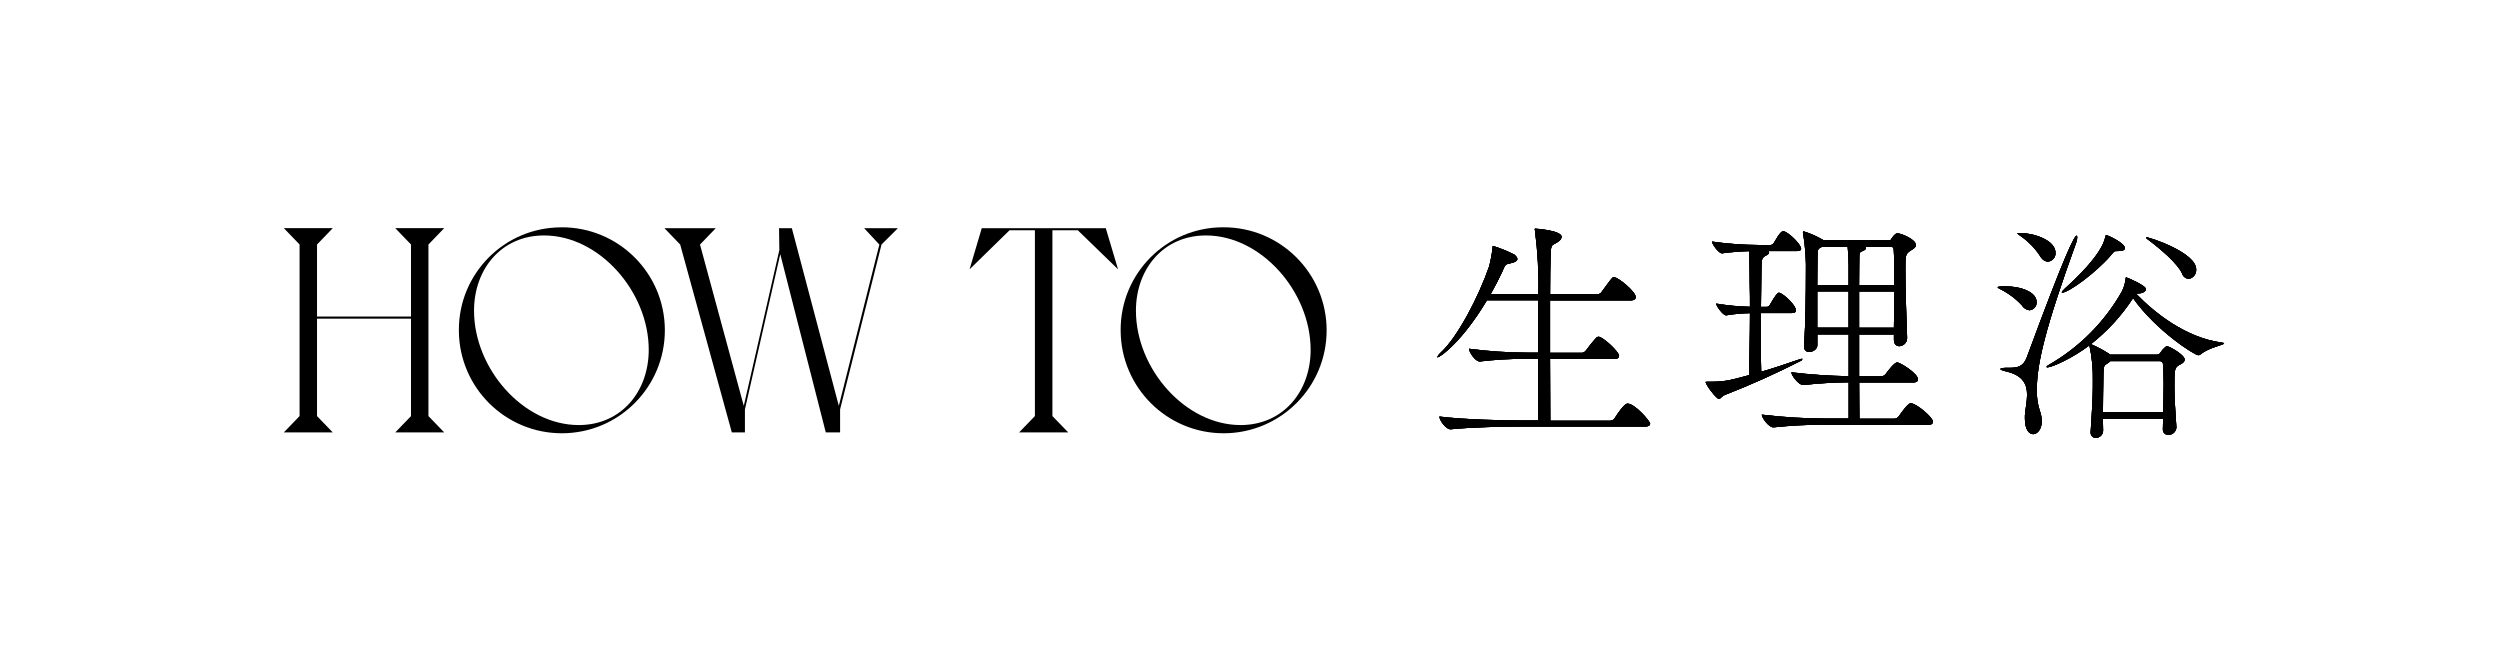 <?xml version="1.0" encoding="UTF-8"?>
<svg id="uuid-ea086f04-1c76-4ef5-8be7-49e60aa0115f" data-name="レイヤー 1" xmlns="http://www.w3.org/2000/svg" width="414" height="110" viewBox="0 0 414 110">
  <rect width="414" height="110" style="fill: none;"/>
  <path id="uuid-6bd2862a-cade-4dbc-8f21-7a2174174689" data-name="Path 2205" d="m49.61,68.9v-28.41l-2.61-2.71h8.11l-2.61,2.71v11.93h15.56v-11.93l-2.61-2.71h8.11l-2.61,2.71v28.41l2.61,2.71h-8.11l2.61-2.7v-16.14h-15.56v16.14l2.61,2.7h-8.11l2.61-2.71Z"/>
  <path id="uuid-ef7dc2a3-918b-4bb7-9555-19e905c3a361" data-name="Path 2206" d="m92.99,37.64c9.42-.03,17.08,7.58,17.11,17,.03,9.42-7.58,17.08-17,17.11-9.42.03-17.08-7.58-17.11-17,0-.02,0-.04,0-.05-.05-9.37,7.51-17.01,16.88-17.05.04,0,.08,0,.12,0Zm2.85,32.75c7.05,0,11.59-5.56,11.59-12.46,0-9.61-8.16-18.94-17.34-18.94-7.05,0-11.59,5.56-11.59,12.46,0,9.61,8.16,18.94,17.34,18.94Z"/>
  <path id="uuid-06d7ecbc-9a68-4f65-9f38-82b444d2ed14" data-name="Path 2207" d="m143.13,37.79h5.56l-2.71,2.7-6.86,27.3v3.82h-2.37l-7.54-29.52-5.85,25.7v3.82h-2.17l-8.55-31.11-2.61-2.71h8.5l-2.61,2.71,7.25,26.71,5.89-25.8-.05-3.62h2.12l7.78,29.42,6.71-26.71-2.51-2.7Z"/>
  <path id="uuid-a28177cc-e277-4dd1-8cb5-88fc809d4ed9" data-name="Path 2208" d="m162.59,37.79h20.53l2.03,6.81-6.67-6.47h-4.2v30.77l2.61,2.7h-8.12l2.61-2.7v-30.77h-4.2l-6.62,6.47,2.02-6.81Z"/>
  <path id="uuid-7c08ed1a-88e7-46ee-b44c-f77bac166893" data-name="Path 2209" d="m202.59,37.64c9.42-.03,17.07,7.59,17.1,17.01.03,9.42-7.59,17.07-17.01,17.1-9.42.03-17.07-7.59-17.1-17.01,0-.02,0-.03,0-.05-.05-9.37,7.51-17.01,16.88-17.05.04,0,.08,0,.12,0Zm2.85,32.75c7.05,0,11.6-5.56,11.6-12.46,0-9.61-8.17-18.94-17.34-18.94-7.05,0-11.59,5.56-11.59,12.46,0,9.61,8.16,18.94,17.34,18.94Z"/>
  <path id="uuid-2a30ed46-a9df-4de9-8426-f607898ce186" data-name="Path 2210" d="m273.27,70.15c0,.24-.2.49-.89.49h-20.88c-2.27,0-7.58.08-11.27.45h-.04c-.77,0-1.82-1.54-1.82-2.07v-.04c4.22.53,11.03.65,13.38.65h2.96c.04-2.55.04-6.33.04-10.22h-1.9c-2.6,0-5.2.15-7.79.45h-.04c-.69,0-1.74-1.54-1.74-2.07v-.04c3.24.43,6.5.64,9.77.65h1.7v-8.68h-8.51c-4.01,6.73-7.7,9.45-8.19,9.45t-.04-.04c.16-.31.38-.59.65-.81,2.76-2.59,6.2-9.16,7.95-14.23.26-1.03.45-2.07.57-3.12v-.16s0-.08.08-.08c1.23.38,2.42.87,3.57,1.46.16.16.45.45.45.69,0,.28-.32.57-1.34.77-.73.12-.73.36-1.18,1.38-.57,1.22-1.22,2.47-1.91,3.69h7.91c.07-3.52-.12-7.05-.57-10.54-.03-.08-.04-.16-.04-.24,0-.04.04-.08.08-.08.08,0,4.38.28,4.38,1.38-.06.3-.23.56-.49.73-1.05.81-1.3.12-1.34,2.43-.04,1.42-.08,3.65-.08,6.33h7.86c.26-.02.5-.15.65-.36.4-.53,1.42-1.99,1.78-2.35.07-.08.17-.13.28-.12.69,0,3.61,2.39,3.61,3.32,0,.24-.2.53-.85.53h-13.34v8.68h5.31c.24-.04.46-.17.61-.36.53-.75,1.12-1.47,1.74-2.15.1-.1.23-.15.36-.16.73,0,3.41,2.51,3.41,3.16,0,.28-.2.53-.81.53h-10.62c0,3.89.04,7.62.04,10.22h9.93c.28,0,.53-.14.69-.36,1.58-2.47,2.03-2.47,2.19-2.47,1.18,0,3.73,2.91,3.73,3.36Z"/>
  <path id="uuid-8463bc33-68f4-4d8d-9059-f3061b927c7e" data-name="Path 2211" d="m291.62,51.87c0,1.38-.04,2.84-.04,4.26,0,1.99.04,3.93.08,5.43,2.11-.61,4.38-1.38,6.49-2.11.08-.03.16-.04.24-.04q.08,0,.08.04c-.02.12-.09.23-.2.28-4.12,2.11-8.34,4-12.65,5.68-.49.2-.69.65-.97.65-.4,0-2.19-2.31-2.19-2.8,0-.04.08-.04.24-.04,2.84,0,3.33-.12,6.97-1.1,0-2.72.12-6.49.12-10.26-1.32.02-2.63.14-3.93.36h-.04c-.45,0-1.62-1.5-1.62-1.95,1.85.31,3.72.49,5.59.53,0-1.22,0-2.43-.04-3.57,0-.85-.04-4.18-.08-5.64-1.51.04-3.01.16-4.5.36h-.04c-.49,0-1.62-1.5-1.62-1.95,2.58.37,5.18.56,7.78.57h1.95c.2-.03.38-.15.49-.32,1.09-1.9,1.38-1.95,1.58-1.95.73,0,2.96,2.15,2.96,2.92,0,.2-.2.36-.77.36h-4.62c.05.05.08.13.08.2,0,.2-.2.41-.49.53-.69.32-.73.65-.77,1.74,0,.93-.04,3.61-.08,6.77h1.01c.19-.04.35-.16.45-.32.89-1.58,1.3-2.03,1.5-2.03.07,0,.13.02.2.04.97.45,2.63,2.15,2.63,2.88,0,.24-.16.45-.69.45h-5.11Zm10.62,18.45c-2.86,0-5.71.15-8.55.45h-.04c-.73,0-1.9-1.58-1.9-2.11,3.55.43,7.12.65,10.7.65h3.69v-6c-2.51.02-5.01.17-7.5.45h-.04c-.73,0-1.95-1.58-1.95-2.11,3.15.38,6.32.59,9.49.65v-6.93h-5.19v1.82c0,.61-.73,1.1-1.34,1.1-.45.02-.84-.33-.85-.78,0-.04,0-.07,0-.11v-.08c.24-4.1.29-9.12.29-11.96.06-2.23-.09-4.45-.45-6.65-.03-.08-.04-.16-.04-.24,0-.12.04-.16.12-.16,1.15.35,2.25.84,3.28,1.46h11.1s.08-.12.16-.24c.19-.31.44-.59.73-.81.09-.05.18-.08.28-.08.57,0,3.04.97,3.04,1.95,0,.45-.61.73-.85.89-.89.57-.89.81-.89,3.12,0,3.04.16,7.99.29,11.31v.08c0,.72-.58,1.32-1.3,1.34-.45,0-.89-.33-.89-1.05v-.89h-5.76v6.93h3.69c.27-.02.52-.15.69-.36.57-.81,1.54-1.95,1.91-1.95.49,0,3.45,1.83,3.45,2.8,0,.28-.16.53-.85.53h-8.88c0,2.64.04,4.82.04,6h5.8c.27-.02.52-.15.69-.36,1.54-2.19,1.83-2.19,2.03-2.19.89,0,3.65,2.31,3.65,3.04,0,.28-.16.53-.85.53h-16.98Zm3.89-26.32c0-1.04-.06-2.08-.16-3.12h-4.26c-.65.32-.73.36-.73,1.58,0,1.01-.04,2.72-.04,4.74h5.19v-3.2Zm0,4.26h-5.19v6h5.19v-6Zm7.58-1.05c0-2.72-.04-4.95-.12-5.96,0-.04-.08-.36-.32-.36h-4.38c.08.04.12.12.12.2,0,.2-.28.36-.49.45-.53.2-.61.28-.61.89,0,.73-.04,2.47-.04,4.78h5.84Zm-.08,7.06c0-1.99.08-4.1.08-6h-5.84v6h5.76Z"/>
  <path id="uuid-7c785bcb-422f-49fe-bca7-3fc2199ec15a" data-name="Path 2212" d="m334.87,50.61c-1.03-1.12-2.25-2.04-3.61-2.72-.33-.16-.45-.24-.45-.32,0-.16,1.18-.16,1.26-.16,2.63,0,5.19.97,5.19,2.59.06.71-.47,1.32-1.18,1.38-.5-.06-.95-.34-1.22-.77Zm.45,18.2c.08-1.1.36-2.31.36-3.45,0-1.7-.65-3.2-3.45-3.85-.73-.16-.97-.32-.97-.4,0-.12.49-.2.89-.2h.61c1.34,0,2.31-.2,2.88-1.74,6.33-17.15,7.86-20.15,8.27-20.15.04,0,.08.12.08.28,0,.29-.05.58-.16.85-5.23,14.43-6.53,20.19-6.53,24.37-.04,1.18.12,2.36.49,3.49.21.56.32,1.15.33,1.74,0,1.42-.81,2.15-1.42,2.15-.69,0-1.38-.77-1.38-2.55v-.54Zm2.43-26.55c-.87-1.28-1.97-2.38-3.24-3.24-.32-.24-.45-.37-.45-.4s.08-.04.57-.04c2.19.04,5.76,1.18,5.76,3.28.05.73-.48,1.38-1.22,1.46-.49,0-.97-.28-1.42-1.05h0Zm22.66,28.54c-.05.68-.62,1.21-1.3,1.22-.49.03-.91-.34-.94-.83,0-.05,0-.1,0-.15v-.04l.04-1.66h-9.97c0,.57.04,1.22.04,1.99-.02.66-.56,1.18-1.21,1.18-.46.02-.84-.34-.86-.8,0-.04,0-.09,0-.13v-.08c.36-5.68.36-6.41.36-8.43.04-1.98-.15-3.95-.57-5.88-2.76,2.11-6.2,3.65-6.97,3.65-.08,0-.12-.04-.12-.08,0-.08.12-.2.41-.36,5.05-2.9,9.22-7.1,12.08-12.16.33-.66.53-1.37.61-2.11,0-.2.08-.2.08-.2.12,0,3.28,1.34,3.28,1.95,0,.28-.36.73-1.42.73-.12,0-.16,0-.2.04,3.08,3.2,8.23,7.26,14.11,8.07.33.04.45.08.45.16,0,.24-2.6.69-3.85,1.78-.12.11-.28.17-.45.16-.57,0-6.97-4.05-10.78-9.45-1.89,2.91-4.25,5.48-6.97,7.62,1.03.44,2.02.97,2.96,1.58l.24.16h7.74c.23,0,.44-.13.57-.33.23-.37.52-.69.85-.97.09-.05.18-.08.28-.08.36,0,2.88,1.42,2.88,2.19,0,.45-.53.73-.89.89-.77.45-.81.73-.81,3.53,0,1.78.12,3.61.33,6.77v.08Zm-9.77-29.23c-.61,0-.57.12-1.1.73-2.51,2.92-7.01,6.16-8.03,6.16q-.08,0-.08-.04c0-.12.16-.32.57-.69,1.3-1.18,6.08-5.51,6.65-8.55.04-.16.04-.24.2-.24s3.04,1.3,3.04,2.15c0,.28-.32.49-1.14.49h-.11Zm-1.18,18.24l-.28.24c-.73.53-.81.32-.85,1.86-.04,3.32-.08,4.34-.08,6.36h9.97c.04-1.95.08-3.41.08-4.66s-.04-2.27-.12-3.36c0-.04,0-.45-.57-.45h-8.15Zm11.88-14.55c-.77-1.66-3.57-4.05-5.76-5.68-.16-.12-.2-.2-.2-.24.02-.02.05-.04.08-.04.61,0,8.23,2.55,8.23,5.31.05.77-.49,1.46-1.26,1.58-.52-.07-.94-.43-1.1-.93h0Z"/>
  <path id="uuid-b8786192-f23d-4502-ae15-cd9f9e64a680" data-name="Path 2213" d="m273.27,70.15c0,.24-.2.49-.89.49h-20.88c-2.27,0-7.58.08-11.27.45h-.04c-.77,0-1.82-1.54-1.82-2.07v-.04c4.22.53,11.03.65,13.38.65h2.96c.04-2.55.04-6.33.04-10.22h-1.9c-2.6,0-5.2.15-7.79.45h-.04c-.69,0-1.74-1.54-1.74-2.07v-.04c3.24.43,6.5.64,9.77.65h1.7v-8.68h-8.51c-4.01,6.73-7.7,9.45-8.19,9.45t-.04-.04c.16-.31.38-.59.65-.81,2.76-2.59,6.2-9.16,7.95-14.23.26-1.03.45-2.07.57-3.12v-.16s0-.08.08-.08c1.23.38,2.42.87,3.57,1.46.16.16.45.45.45.69,0,.28-.32.57-1.34.77-.73.12-.73.36-1.18,1.38-.57,1.22-1.22,2.47-1.91,3.69h7.91c.07-3.52-.12-7.05-.57-10.54-.03-.08-.04-.16-.04-.24,0-.04.04-.08.08-.08.08,0,4.38.28,4.38,1.38-.06.3-.23.56-.49.73-1.05.81-1.3.12-1.34,2.43-.04,1.42-.08,3.65-.08,6.33h7.86c.26-.02.5-.15.65-.36.4-.53,1.42-1.99,1.78-2.35.07-.08.17-.13.28-.12.69,0,3.61,2.39,3.61,3.32,0,.24-.2.53-.85.53h-13.34v8.68h5.31c.24-.04.46-.17.61-.36.53-.75,1.12-1.47,1.74-2.15.1-.1.23-.15.36-.16.73,0,3.41,2.51,3.41,3.16,0,.28-.2.53-.81.53h-10.62c0,3.89.04,7.62.04,10.22h9.93c.28,0,.53-.14.69-.36,1.58-2.47,2.03-2.47,2.19-2.47,1.18,0,3.73,2.91,3.73,3.36Z"/>
  <path id="uuid-f48745fa-91b6-4a7d-9168-2fc30e396f16" data-name="Path 2214" d="m291.62,51.87c0,1.38-.04,2.84-.04,4.26,0,1.99.04,3.93.08,5.43,2.11-.61,4.38-1.38,6.49-2.11.08-.03.16-.04.24-.04q.08,0,.08.04c-.02.12-.09.23-.2.28-4.12,2.11-8.34,4-12.65,5.68-.49.2-.69.65-.97.65-.4,0-2.19-2.31-2.19-2.8,0-.04.08-.04.24-.04,2.84,0,3.33-.12,6.97-1.1,0-2.72.12-6.49.12-10.26-1.32.02-2.63.14-3.93.36h-.04c-.45,0-1.62-1.5-1.62-1.95,1.85.31,3.72.49,5.59.53,0-1.22,0-2.43-.04-3.57,0-.85-.04-4.18-.08-5.64-1.51.04-3.01.16-4.5.36h-.04c-.49,0-1.62-1.5-1.62-1.95,2.58.37,5.18.56,7.78.57h1.95c.2-.03.38-.15.49-.32,1.09-1.9,1.38-1.95,1.58-1.95.73,0,2.96,2.15,2.96,2.92,0,.2-.2.36-.77.36h-4.62c.05.05.08.13.08.2,0,.2-.2.41-.49.53-.69.32-.73.65-.77,1.74,0,.93-.04,3.61-.08,6.77h1.01c.19-.04.35-.16.45-.32.89-1.58,1.3-2.03,1.5-2.03.07,0,.13.02.2.04.97.45,2.63,2.15,2.63,2.88,0,.24-.16.45-.69.45h-5.11Zm10.62,18.45c-2.86,0-5.71.15-8.55.45h-.04c-.73,0-1.9-1.58-1.9-2.11,3.55.43,7.12.65,10.7.65h3.69v-6c-2.51.02-5.01.17-7.5.45h-.04c-.73,0-1.95-1.58-1.95-2.11,3.15.38,6.32.59,9.49.65v-6.93h-5.19v1.82c0,.61-.73,1.1-1.34,1.1-.45.02-.84-.33-.85-.78,0-.04,0-.07,0-.11v-.08c.24-4.1.29-9.12.29-11.96.06-2.23-.09-4.45-.45-6.65-.03-.08-.04-.16-.04-.24,0-.12.04-.16.12-.16,1.15.35,2.25.84,3.28,1.46h11.1s.08-.12.16-.24c.19-.31.44-.59.73-.81.09-.05.18-.08.28-.08.57,0,3.04.97,3.04,1.95,0,.45-.61.73-.85.89-.89.57-.89.81-.89,3.12,0,3.04.16,7.99.29,11.31v.08c0,.72-.58,1.32-1.3,1.34-.45,0-.89-.33-.89-1.05v-.89h-5.76v6.93h3.69c.27-.02.52-.15.69-.36.57-.81,1.54-1.95,1.91-1.95.49,0,3.45,1.83,3.45,2.8,0,.28-.16.53-.85.53h-8.88c0,2.64.04,4.82.04,6h5.8c.27-.02.52-.15.69-.36,1.54-2.19,1.83-2.19,2.03-2.19.89,0,3.65,2.31,3.65,3.04,0,.28-.16.53-.85.53h-16.98Zm3.89-26.32c0-1.04-.06-2.08-.16-3.12h-4.26c-.65.32-.73.36-.73,1.58,0,1.01-.04,2.72-.04,4.74h5.19v-3.2Zm0,4.26h-5.19v6h5.19v-6Zm7.58-1.05c0-2.72-.04-4.95-.12-5.96,0-.04-.08-.36-.32-.36h-4.38c.08.04.12.12.12.2,0,.2-.28.36-.49.45-.53.2-.61.28-.61.89,0,.73-.04,2.47-.04,4.78h5.84Zm-.08,7.06c0-1.99.08-4.1.08-6h-5.84v6h5.76Z"/>
  <path id="uuid-5796a345-6b18-4165-b069-93b803a5dc3e" data-name="Path 2215" d="m334.87,50.61c-1.03-1.12-2.25-2.04-3.61-2.72-.33-.16-.45-.24-.45-.32,0-.16,1.18-.16,1.26-.16,2.63,0,5.19.97,5.19,2.59.06.71-.47,1.32-1.18,1.38-.5-.06-.95-.34-1.22-.77Zm.45,18.2c.08-1.1.36-2.31.36-3.45,0-1.7-.65-3.2-3.45-3.85-.73-.16-.97-.32-.97-.4,0-.12.49-.2.89-.2h.61c1.34,0,2.31-.2,2.88-1.74,6.33-17.15,7.86-20.15,8.27-20.15.04,0,.08.12.08.28,0,.29-.05.58-.16.85-5.23,14.43-6.53,20.19-6.53,24.37-.04,1.18.12,2.36.49,3.49.21.56.32,1.15.33,1.74,0,1.42-.81,2.15-1.42,2.15-.69,0-1.38-.77-1.38-2.55v-.54Zm2.43-26.55c-.87-1.28-1.97-2.38-3.24-3.24-.32-.24-.45-.37-.45-.4s.08-.04.57-.04c2.19.04,5.76,1.18,5.76,3.28.05.73-.48,1.38-1.22,1.46-.49,0-.97-.28-1.42-1.05h0Zm22.66,28.54c-.05.68-.62,1.21-1.3,1.22-.49.03-.91-.34-.94-.83,0-.05,0-.1,0-.15v-.04l.04-1.66h-9.97c0,.57.04,1.22.04,1.99-.02.66-.56,1.18-1.21,1.18-.46.02-.84-.34-.86-.8,0-.04,0-.09,0-.13v-.08c.36-5.68.36-6.41.36-8.43.04-1.98-.15-3.95-.57-5.88-2.76,2.11-6.2,3.65-6.97,3.65-.08,0-.12-.04-.12-.08,0-.08.12-.2.41-.36,5.05-2.9,9.22-7.1,12.08-12.16.33-.66.53-1.37.61-2.11,0-.2.08-.2.08-.2.12,0,3.28,1.34,3.28,1.95,0,.28-.36.73-1.42.73-.12,0-.16,0-.2.04,3.08,3.2,8.23,7.26,14.11,8.07.33.04.45.08.45.16,0,.24-2.6.69-3.85,1.78-.12.11-.28.17-.45.16-.57,0-6.97-4.05-10.78-9.45-1.89,2.91-4.25,5.48-6.97,7.62,1.03.44,2.02.97,2.96,1.58l.24.16h7.74c.23,0,.44-.13.57-.33.23-.37.52-.69.85-.97.09-.05.18-.08.28-.08.36,0,2.88,1.42,2.88,2.19,0,.45-.53.73-.89.89-.77.45-.81.73-.81,3.53,0,1.78.12,3.61.33,6.77v.08Zm-9.77-29.23c-.61,0-.57.12-1.1.73-2.51,2.92-7.01,6.16-8.03,6.16q-.08,0-.08-.04c0-.12.16-.32.57-.69,1.3-1.18,6.08-5.51,6.65-8.55.04-.16.04-.24.2-.24s3.04,1.3,3.04,2.15c0,.28-.32.49-1.14.49h-.11Zm-1.18,18.24l-.28.24c-.73.53-.81.32-.85,1.86-.04,3.32-.08,4.34-.08,6.36h9.97c.04-1.95.08-3.41.08-4.66s-.04-2.27-.12-3.36c0-.04,0-.45-.57-.45h-8.15Zm11.88-14.55c-.77-1.66-3.57-4.05-5.76-5.68-.16-.12-.2-.2-.2-.24.02-.02.05-.04.08-.04.61,0,8.23,2.55,8.23,5.31.05.77-.49,1.46-1.26,1.58-.52-.07-.94-.43-1.1-.93h0Z"/>
  <path id="uuid-3d39b82a-cda4-44ee-8621-f138608df6b2" data-name="Path 2216" d="m273.27,70.15c0,.24-.2.49-.89.49h-20.88c-2.27,0-7.58.08-11.27.45h-.04c-.77,0-1.82-1.54-1.82-2.07v-.04c4.22.53,11.03.65,13.38.65h2.96c.04-2.55.04-6.33.04-10.22h-1.9c-2.6,0-5.2.15-7.79.45h-.04c-.69,0-1.74-1.54-1.74-2.07v-.04c3.24.43,6.5.64,9.77.65h1.7v-8.68h-8.51c-4.01,6.73-7.7,9.45-8.19,9.45t-.04-.04c.16-.31.38-.59.65-.81,2.76-2.59,6.2-9.16,7.95-14.23.26-1.03.45-2.07.57-3.12v-.16s0-.08.08-.08c1.23.38,2.42.87,3.57,1.46.16.16.45.45.45.69,0,.28-.32.57-1.34.77-.73.12-.73.36-1.18,1.38-.57,1.22-1.22,2.47-1.91,3.69h7.91c.07-3.52-.12-7.05-.57-10.54-.03-.08-.04-.16-.04-.24,0-.04.04-.08.08-.08.08,0,4.38.28,4.38,1.38-.06.3-.23.56-.49.73-1.05.81-1.3.12-1.34,2.43-.04,1.42-.08,3.65-.08,6.33h7.86c.26-.02.5-.15.65-.36.4-.53,1.42-1.99,1.78-2.35.07-.08.17-.13.28-.12.69,0,3.61,2.39,3.61,3.32,0,.24-.2.53-.85.53h-13.34v8.68h5.31c.24-.04.46-.17.61-.36.53-.75,1.12-1.47,1.74-2.15.1-.1.23-.15.36-.16.73,0,3.41,2.51,3.41,3.16,0,.28-.2.53-.81.53h-10.62c0,3.89.04,7.62.04,10.22h9.93c.28,0,.53-.14.69-.36,1.58-2.47,2.03-2.47,2.19-2.47,1.18,0,3.73,2.91,3.73,3.36Z"/>
  <path id="uuid-0ee4e583-7bcd-419f-92fb-0f7de9a19bbe" data-name="Path 2217" d="m291.62,51.87c0,1.38-.04,2.84-.04,4.26,0,1.99.04,3.93.08,5.43,2.11-.61,4.38-1.38,6.49-2.11.08-.03.16-.04.24-.04q.08,0,.08.04c-.02.12-.09.23-.2.28-4.12,2.11-8.34,4-12.65,5.68-.49.2-.69.65-.97.65-.4,0-2.19-2.31-2.19-2.8,0-.04.08-.04.24-.04,2.84,0,3.33-.12,6.97-1.1,0-2.72.12-6.49.12-10.26-1.32.02-2.63.14-3.93.36h-.04c-.45,0-1.62-1.5-1.62-1.95,1.85.31,3.72.49,5.59.53,0-1.22,0-2.43-.04-3.57,0-.85-.04-4.18-.08-5.64-1.51.04-3.01.16-4.5.36h-.04c-.49,0-1.62-1.5-1.62-1.95,2.58.37,5.18.56,7.78.57h1.95c.2-.03.38-.15.49-.32,1.09-1.9,1.38-1.95,1.58-1.95.73,0,2.96,2.15,2.96,2.92,0,.2-.2.36-.77.36h-4.62c.05.05.08.13.08.2,0,.2-.2.41-.49.53-.69.32-.73.65-.77,1.74,0,.93-.04,3.61-.08,6.77h1.01c.19-.04.35-.16.45-.32.89-1.58,1.3-2.03,1.5-2.03.07,0,.13.02.2.04.97.45,2.63,2.15,2.63,2.88,0,.24-.16.45-.69.45h-5.11Zm10.62,18.45c-2.86,0-5.71.15-8.55.45h-.04c-.73,0-1.9-1.58-1.9-2.11,3.55.43,7.12.65,10.7.65h3.69v-6c-2.51.02-5.01.17-7.5.45h-.04c-.73,0-1.95-1.58-1.95-2.11,3.15.38,6.32.59,9.49.65v-6.93h-5.19v1.82c0,.61-.73,1.1-1.34,1.1-.45.02-.84-.33-.85-.78,0-.04,0-.07,0-.11v-.08c.24-4.1.29-9.12.29-11.96.06-2.23-.09-4.45-.45-6.65-.03-.08-.04-.16-.04-.24,0-.12.04-.16.12-.16,1.15.35,2.25.84,3.28,1.46h11.1s.08-.12.16-.24c.19-.31.44-.59.73-.81.09-.05.18-.08.28-.08.57,0,3.04.97,3.04,1.95,0,.45-.61.73-.85.89-.89.57-.89.81-.89,3.12,0,3.04.16,7.99.29,11.31v.08c0,.72-.58,1.32-1.3,1.34-.45,0-.89-.33-.89-1.05v-.89h-5.76v6.93h3.69c.27-.02.52-.15.69-.36.57-.81,1.54-1.95,1.91-1.95.49,0,3.45,1.83,3.45,2.8,0,.28-.16.53-.85.53h-8.88c0,2.64.04,4.82.04,6h5.8c.27-.02.52-.15.69-.36,1.54-2.19,1.83-2.19,2.03-2.19.89,0,3.65,2.31,3.65,3.04,0,.28-.16.53-.85.53h-16.98Zm3.89-26.32c0-1.04-.06-2.08-.16-3.12h-4.26c-.65.32-.73.36-.73,1.58,0,1.01-.04,2.72-.04,4.74h5.19v-3.2Zm0,4.26h-5.19v6h5.19v-6Zm7.58-1.05c0-2.72-.04-4.95-.12-5.96,0-.04-.08-.36-.32-.36h-4.38c.08.04.12.12.12.2,0,.2-.28.36-.49.45-.53.2-.61.28-.61.89,0,.73-.04,2.47-.04,4.78h5.84Zm-.08,7.06c0-1.99.08-4.1.08-6h-5.84v6h5.76Z"/>
  <path id="uuid-8b82f5ac-df6c-4d76-bfc9-f26634f53ce3" data-name="Path 2218" d="m334.87,50.61c-1.03-1.12-2.25-2.04-3.61-2.72-.33-.16-.45-.24-.45-.32,0-.16,1.18-.16,1.26-.16,2.63,0,5.19.97,5.19,2.59.06.71-.47,1.32-1.18,1.38-.5-.06-.95-.34-1.22-.77Zm.45,18.2c.08-1.1.36-2.31.36-3.45,0-1.7-.65-3.2-3.45-3.85-.73-.16-.97-.32-.97-.4,0-.12.49-.2.89-.2h.61c1.34,0,2.31-.2,2.88-1.74,6.33-17.15,7.86-20.15,8.27-20.15.04,0,.08.12.08.28,0,.29-.05.58-.16.85-5.23,14.43-6.53,20.19-6.53,24.37-.04,1.18.12,2.36.49,3.49.21.56.32,1.15.33,1.74,0,1.42-.81,2.15-1.42,2.15-.69,0-1.38-.77-1.38-2.55v-.54Zm2.43-26.55c-.87-1.28-1.97-2.38-3.24-3.24-.32-.24-.45-.37-.45-.4s.08-.04.57-.04c2.19.04,5.76,1.18,5.76,3.28.05.73-.48,1.38-1.22,1.46-.49,0-.97-.28-1.42-1.05h0Zm22.66,28.54c-.05.68-.62,1.21-1.3,1.22-.49.03-.91-.34-.94-.83,0-.05,0-.1,0-.15v-.04l.04-1.66h-9.97c0,.57.04,1.22.04,1.99-.02.66-.56,1.18-1.21,1.18-.46.02-.84-.34-.86-.8,0-.04,0-.09,0-.13v-.08c.36-5.68.36-6.41.36-8.43.04-1.98-.15-3.95-.57-5.88-2.76,2.11-6.2,3.65-6.97,3.65-.08,0-.12-.04-.12-.08,0-.08.12-.2.41-.36,5.05-2.9,9.22-7.1,12.08-12.16.33-.66.53-1.37.61-2.11,0-.2.08-.2.08-.2.12,0,3.28,1.34,3.28,1.95,0,.28-.36.73-1.42.73-.12,0-.16,0-.2.04,3.08,3.2,8.23,7.26,14.11,8.07.33.04.45.08.45.16,0,.24-2.6.69-3.85,1.78-.12.11-.28.17-.45.16-.57,0-6.97-4.05-10.78-9.45-1.89,2.91-4.25,5.48-6.97,7.62,1.03.44,2.02.97,2.96,1.58l.24.16h7.74c.23,0,.44-.13.57-.33.23-.37.52-.69.85-.97.09-.05.18-.08.28-.08.36,0,2.88,1.42,2.88,2.19,0,.45-.53.73-.89.89-.77.45-.81.73-.81,3.53,0,1.78.12,3.61.33,6.77v.08Zm-9.77-29.23c-.61,0-.57.12-1.1.73-2.51,2.92-7.01,6.16-8.03,6.16q-.08,0-.08-.04c0-.12.16-.32.57-.69,1.3-1.18,6.08-5.51,6.65-8.55.04-.16.04-.24.2-.24s3.04,1.3,3.04,2.15c0,.28-.32.49-1.14.49h-.11Zm-1.18,18.24l-.28.24c-.73.53-.81.32-.85,1.86-.04,3.32-.08,4.34-.08,6.36h9.97c.04-1.95.08-3.41.08-4.66s-.04-2.27-.12-3.36c0-.04,0-.45-.57-.45h-8.15Zm11.88-14.55c-.77-1.66-3.57-4.05-5.76-5.68-.16-.12-.2-.2-.2-.24.02-.02.05-.04.08-.04.61,0,8.23,2.55,8.23,5.31.05.77-.49,1.46-1.26,1.58-.52-.07-.94-.43-1.1-.93h0Z"/>
  <path id="uuid-db8e73af-a08c-4c2a-93f8-57b4ff3cee6b" data-name="Path 2219" d="m273.27,70.15c0,.24-.2.49-.89.49h-20.88c-2.27,0-7.58.08-11.27.45h-.04c-.77,0-1.82-1.54-1.82-2.07v-.04c4.22.53,11.03.65,13.38.65h2.96c.04-2.55.04-6.33.04-10.22h-1.9c-2.6,0-5.2.15-7.79.45h-.04c-.69,0-1.74-1.54-1.74-2.07v-.04c3.24.43,6.5.64,9.77.65h1.7v-8.68h-8.51c-4.01,6.73-7.7,9.45-8.19,9.45t-.04-.04c.16-.31.38-.59.65-.81,2.76-2.59,6.2-9.16,7.95-14.23.26-1.03.45-2.07.57-3.12v-.16s0-.08.08-.08c1.23.38,2.42.87,3.57,1.46.16.16.45.45.45.69,0,.28-.32.57-1.34.77-.73.12-.73.36-1.18,1.38-.57,1.22-1.22,2.47-1.91,3.69h7.91c.07-3.52-.12-7.05-.57-10.54-.03-.08-.04-.16-.04-.24,0-.04.04-.08.08-.08.08,0,4.38.28,4.38,1.38-.06.3-.23.56-.49.73-1.05.81-1.3.12-1.34,2.43-.04,1.42-.08,3.65-.08,6.33h7.86c.26-.02.5-.15.65-.36.4-.53,1.42-1.99,1.78-2.35.07-.08.17-.13.28-.12.69,0,3.61,2.39,3.61,3.32,0,.24-.2.53-.85.53h-13.34v8.68h5.31c.24-.04.46-.17.61-.36.53-.75,1.12-1.47,1.74-2.15.1-.1.23-.15.36-.16.73,0,3.41,2.51,3.41,3.16,0,.28-.2.53-.81.53h-10.62c0,3.89.04,7.62.04,10.22h9.93c.28,0,.53-.14.69-.36,1.58-2.47,2.03-2.47,2.19-2.47,1.18,0,3.73,2.91,3.73,3.36Z"/>
  <path id="uuid-2ef4c33d-bd2f-45f7-8068-7925e13a9a28" data-name="Path 2220" d="m291.62,51.87c0,1.38-.04,2.84-.04,4.26,0,1.99.04,3.93.08,5.43,2.11-.61,4.38-1.38,6.49-2.11.08-.03.16-.04.24-.04q.08,0,.08.04c-.02.12-.09.23-.2.28-4.12,2.11-8.34,4-12.65,5.68-.49.2-.69.65-.97.65-.4,0-2.19-2.31-2.19-2.8,0-.04.08-.04.24-.04,2.84,0,3.33-.12,6.97-1.1,0-2.72.12-6.49.12-10.26-1.32.02-2.63.14-3.93.36h-.04c-.45,0-1.62-1.5-1.62-1.95,1.85.31,3.72.49,5.59.53,0-1.22,0-2.43-.04-3.57,0-.85-.04-4.18-.08-5.64-1.51.04-3.01.16-4.5.36h-.04c-.49,0-1.62-1.5-1.62-1.95,2.58.37,5.18.56,7.78.57h1.95c.2-.03.38-.15.49-.32,1.09-1.9,1.38-1.95,1.58-1.95.73,0,2.96,2.15,2.96,2.92,0,.2-.2.36-.77.36h-4.62c.05.05.08.13.08.2,0,.2-.2.41-.49.53-.69.32-.73.65-.77,1.74,0,.93-.04,3.61-.08,6.77h1.01c.19-.04.35-.16.45-.32.89-1.58,1.3-2.03,1.5-2.03.07,0,.13.02.2.04.97.45,2.63,2.15,2.63,2.88,0,.24-.16.45-.69.45h-5.11Zm10.62,18.45c-2.86,0-5.71.15-8.55.45h-.04c-.73,0-1.9-1.58-1.9-2.11,3.55.43,7.12.65,10.7.65h3.69v-6c-2.51.02-5.01.17-7.5.45h-.04c-.73,0-1.95-1.58-1.95-2.11,3.15.38,6.32.59,9.49.65v-6.93h-5.19v1.82c0,.61-.73,1.1-1.34,1.1-.45.02-.84-.33-.85-.78,0-.04,0-.07,0-.11v-.08c.24-4.1.29-9.12.29-11.96.06-2.23-.09-4.45-.45-6.65-.03-.08-.04-.16-.04-.24,0-.12.04-.16.12-.16,1.15.35,2.25.84,3.28,1.46h11.1s.08-.12.16-.24c.19-.31.44-.59.73-.81.09-.05.18-.08.28-.08.57,0,3.04.97,3.04,1.95,0,.45-.61.73-.85.89-.89.57-.89.81-.89,3.12,0,3.04.16,7.99.29,11.31v.08c0,.72-.58,1.32-1.3,1.34-.45,0-.89-.33-.89-1.05v-.89h-5.76v6.93h3.69c.27-.02.52-.15.69-.36.57-.81,1.54-1.95,1.91-1.95.49,0,3.45,1.83,3.45,2.8,0,.28-.16.53-.85.53h-8.88c0,2.64.04,4.82.04,6h5.8c.27-.02.52-.15.69-.36,1.54-2.19,1.83-2.19,2.03-2.19.89,0,3.65,2.31,3.65,3.04,0,.28-.16.53-.85.53h-16.98Zm3.89-26.32c0-1.04-.06-2.08-.16-3.12h-4.26c-.65.32-.73.36-.73,1.58,0,1.01-.04,2.72-.04,4.74h5.19v-3.2Zm0,4.26h-5.19v6h5.19v-6Zm7.58-1.05c0-2.72-.04-4.95-.12-5.96,0-.04-.08-.36-.32-.36h-4.38c.08.04.12.12.12.2,0,.2-.28.36-.49.45-.53.2-.61.28-.61.89,0,.73-.04,2.47-.04,4.78h5.84Zm-.08,7.06c0-1.99.08-4.1.08-6h-5.84v6h5.76Z"/>
  <path id="uuid-0792d788-707f-4741-8d2d-a4e8b3753d02" data-name="Path 2221" d="m334.87,50.61c-1.03-1.12-2.25-2.04-3.61-2.72-.33-.16-.45-.24-.45-.32,0-.16,1.18-.16,1.26-.16,2.63,0,5.19.97,5.19,2.59.06.71-.47,1.32-1.18,1.38-.5-.06-.95-.34-1.22-.77Zm.45,18.2c.08-1.1.36-2.31.36-3.45,0-1.7-.65-3.2-3.45-3.85-.73-.16-.97-.32-.97-.4,0-.12.49-.2.89-.2h.61c1.34,0,2.31-.2,2.88-1.74,6.33-17.15,7.86-20.15,8.27-20.15.04,0,.08.12.08.28,0,.29-.05.58-.16.85-5.23,14.43-6.53,20.19-6.53,24.37-.04,1.18.12,2.36.49,3.49.21.56.32,1.15.33,1.74,0,1.42-.81,2.15-1.42,2.15-.69,0-1.38-.77-1.38-2.55v-.54Zm2.43-26.55c-.87-1.28-1.97-2.38-3.24-3.24-.32-.24-.45-.37-.45-.4s.08-.04.57-.04c2.19.04,5.76,1.18,5.76,3.28.05.73-.48,1.38-1.22,1.46-.49,0-.97-.28-1.42-1.05h0Zm22.66,28.54c-.05.68-.62,1.21-1.3,1.22-.49.03-.91-.34-.94-.83,0-.05,0-.1,0-.15v-.04l.04-1.66h-9.97c0,.57.04,1.22.04,1.99-.02.66-.56,1.18-1.21,1.18-.46.02-.84-.34-.86-.8,0-.04,0-.09,0-.13v-.08c.36-5.68.36-6.41.36-8.43.04-1.98-.15-3.95-.57-5.88-2.76,2.11-6.2,3.65-6.97,3.65-.08,0-.12-.04-.12-.08,0-.08.12-.2.41-.36,5.05-2.9,9.22-7.1,12.08-12.16.33-.66.53-1.37.61-2.11,0-.2.08-.2.08-.2.12,0,3.28,1.34,3.28,1.95,0,.28-.36.73-1.42.73-.12,0-.16,0-.2.04,3.08,3.2,8.23,7.26,14.11,8.07.33.04.45.08.45.16,0,.24-2.6.69-3.85,1.78-.12.11-.28.17-.45.16-.57,0-6.97-4.05-10.78-9.45-1.89,2.91-4.25,5.48-6.97,7.62,1.03.44,2.02.97,2.96,1.58l.24.16h7.74c.23,0,.44-.13.57-.33.23-.37.52-.69.85-.97.09-.05.18-.08.28-.08.36,0,2.88,1.42,2.88,2.19,0,.45-.53.73-.89.89-.77.45-.81.73-.81,3.53,0,1.78.12,3.61.33,6.77v.08Zm-9.77-29.23c-.61,0-.57.12-1.1.73-2.51,2.92-7.01,6.16-8.03,6.16q-.08,0-.08-.04c0-.12.16-.32.57-.69,1.3-1.18,6.08-5.51,6.65-8.55.04-.16.04-.24.2-.24s3.04,1.3,3.04,2.15c0,.28-.32.49-1.14.49h-.11Zm-1.18,18.24l-.28.24c-.73.53-.81.32-.85,1.86-.04,3.32-.08,4.34-.08,6.36h9.97c.04-1.95.08-3.41.08-4.66s-.04-2.27-.12-3.36c0-.04,0-.45-.57-.45h-8.15Zm11.88-14.55c-.77-1.66-3.57-4.05-5.76-5.68-.16-.12-.2-.2-.2-.24.02-.02.05-.04.08-.04.61,0,8.23,2.55,8.23,5.31.05.77-.49,1.46-1.26,1.58-.52-.07-.94-.43-1.1-.93h0Z"/>
</svg>